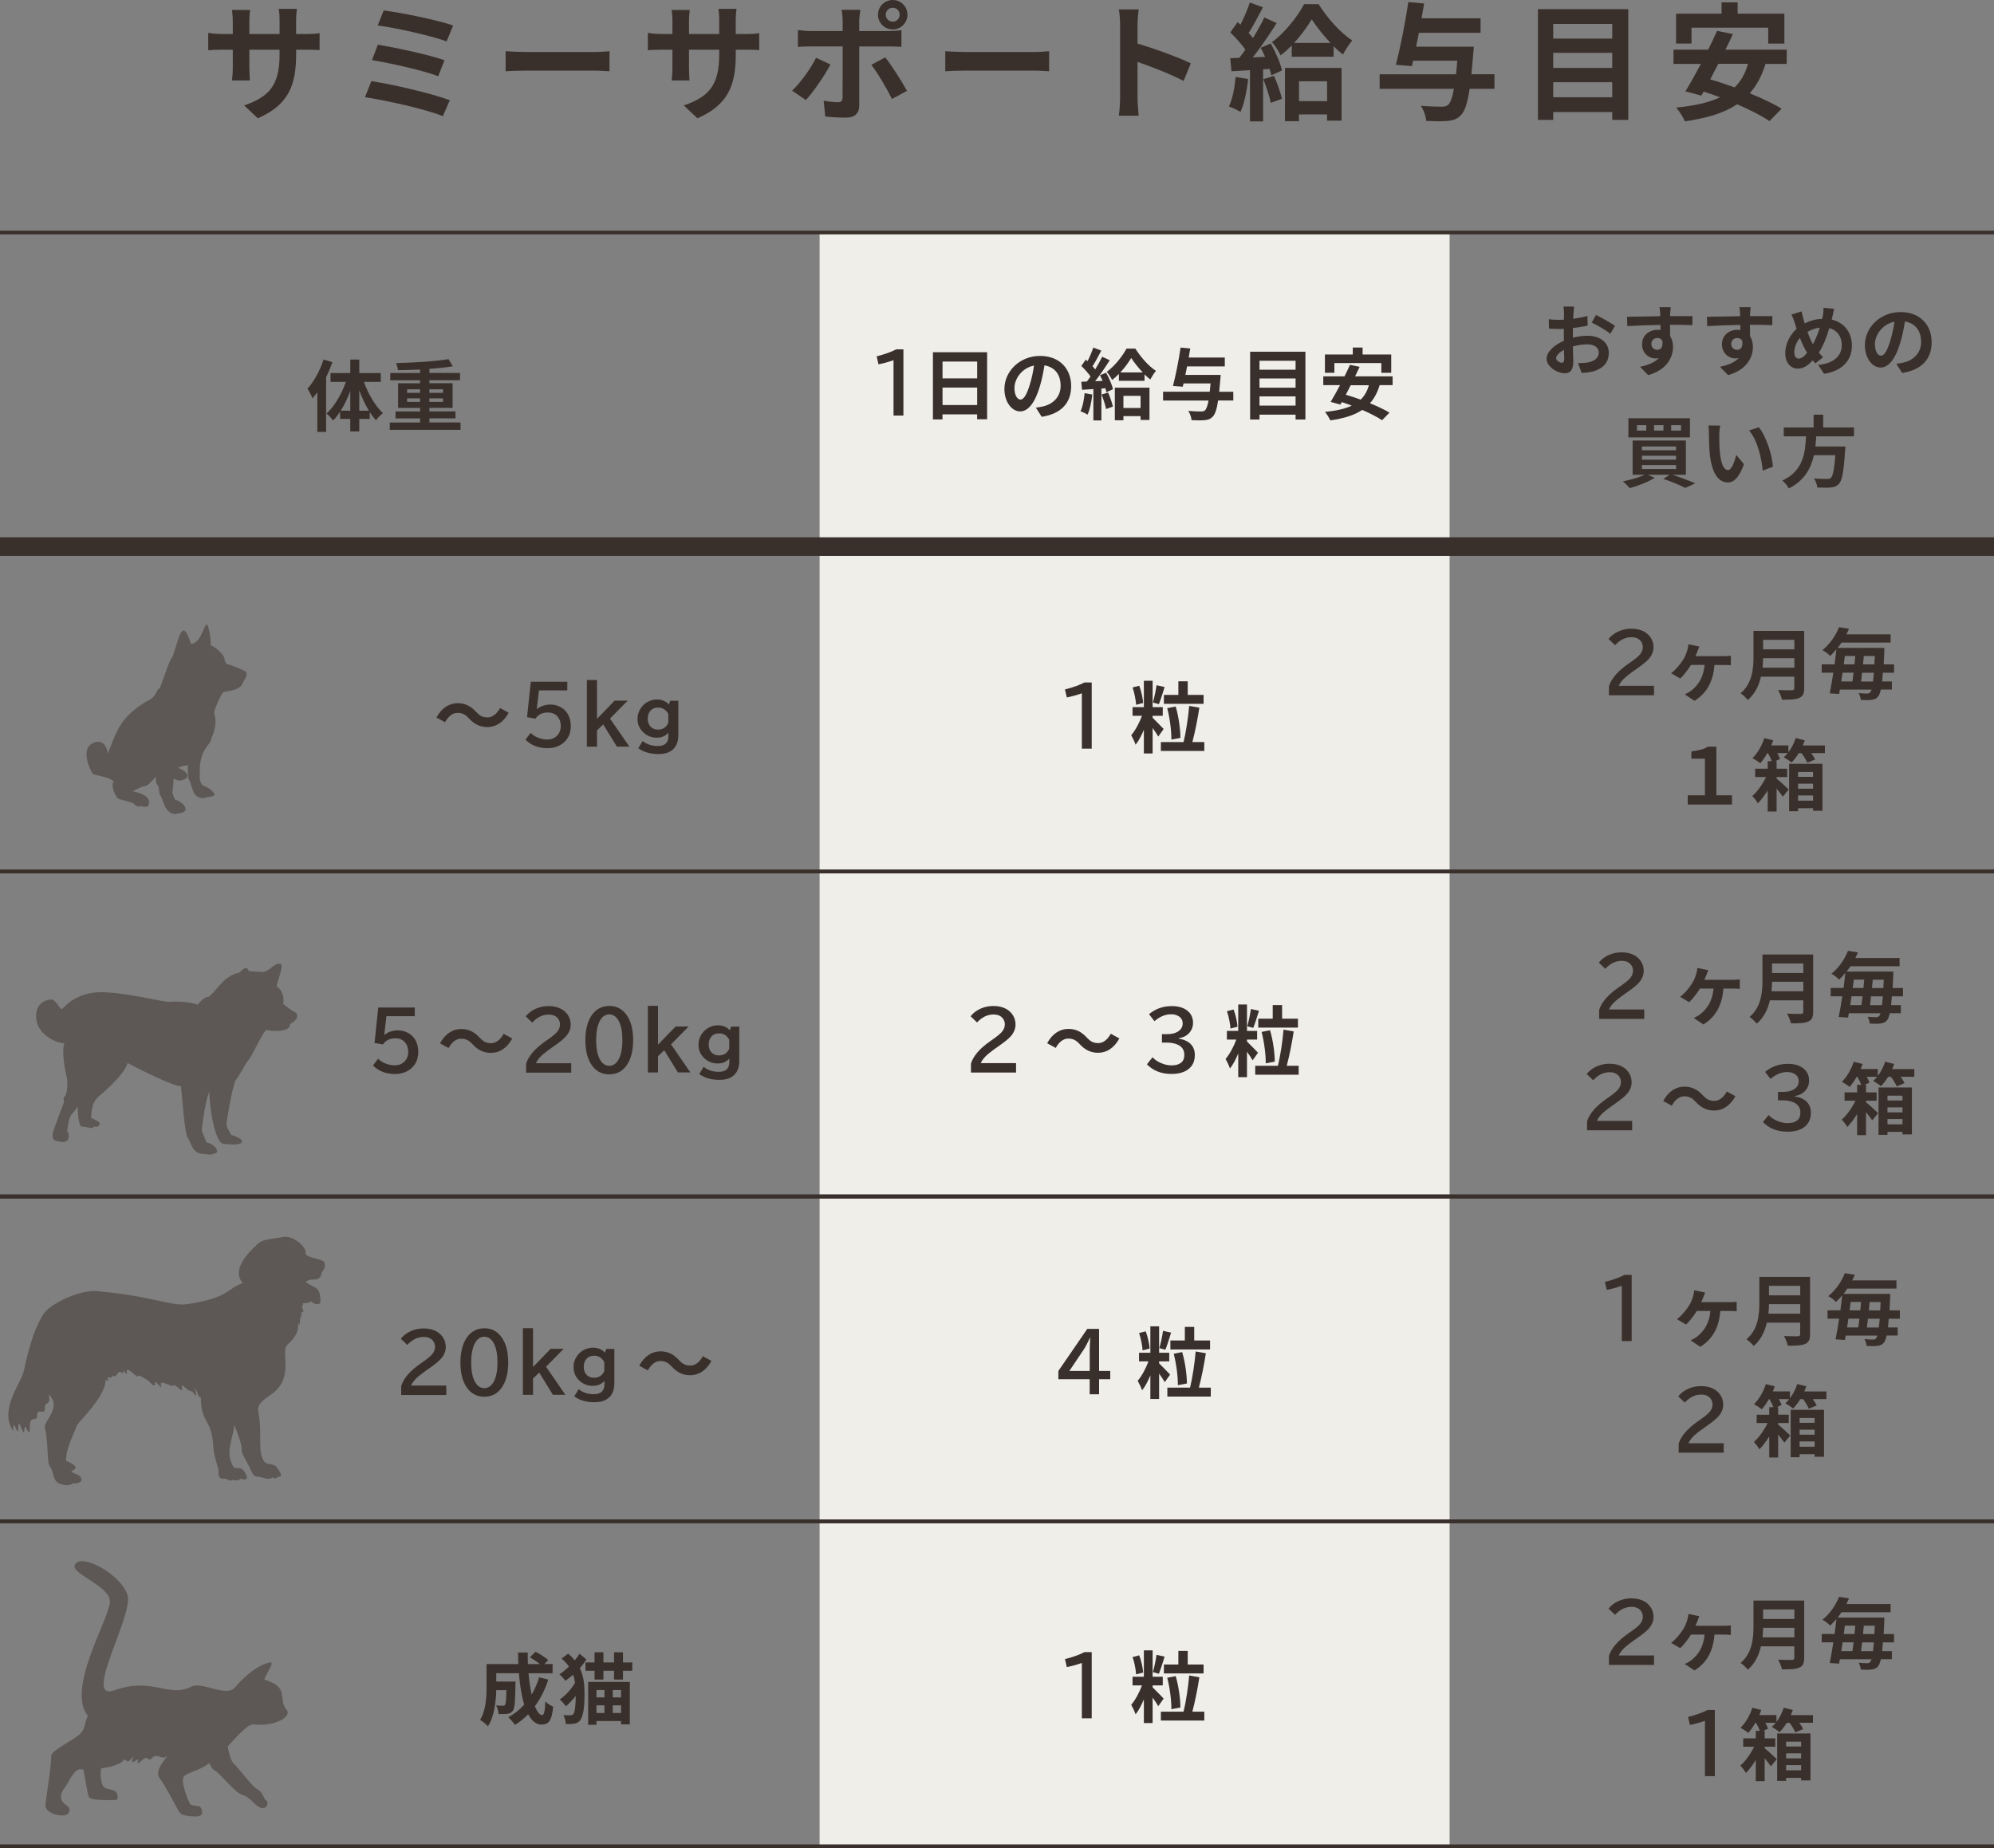 <?xml version="1.0" encoding="UTF-8"?>
<svg id="_レイヤー_2" data-name="レイヤー 2" xmlns="http://www.w3.org/2000/svg" viewBox="0 0 387.34 359.01">
  <rect x="0" y="0" width="387.34" height="359.01" fill="#808080" stroke="none"/>
  <defs>
    <style>
      .cls-1, .cls-2 {
        opacity: .5;
      }

      .cls-3, .cls-2, .cls-4 {
        fill: #3a302b;
      }

      .cls-3, .cls-2, .cls-4, .cls-5 {
        stroke-width: 0px;
      }

      .cls-2, .cls-4 {
        fill-rule: evenodd;
      }

      .cls-5 {
        fill: #efeee8;
      }

      .cls-6 {
        stroke-width: 3.61px;
      }

      .cls-6, .cls-7 {
        fill: none;
        stroke: #3a302b;
        stroke-miterlimit: 10;
      }

      .cls-7 {
        stroke-width: .72px;
      }
    </style>
  </defs>
  <g id="_レイヤー_1-2" data-name="レイヤー 1">
    <g>
      <g>
        <path class="cls-3" d="m59.36,6.61c1.31,0,2.05-.05,2.72-.17v3.29c-.54-.05-1.41-.07-2.72-.07h-1.83v.82c0,6.14-1.49,9.88-7.45,12.5l-2.65-2.5c4.78-1.66,6.88-3.81,6.88-9.88v-.94h-5.87v3.37c0,1.09.07,2.1.1,2.6h-3.47c.07-.5.15-1.49.15-2.6v-3.37h-2.1c-1.24,0-2.13.05-2.67.1v-3.37c.45.07,1.44.22,2.67.22h2.1v-2.45c0-.94-.1-1.76-.15-2.23h3.52c-.07.47-.15,1.26-.15,2.25v2.43h5.87v-2.6c0-.99-.07-1.81-.15-2.3h3.51c-.05.5-.15,1.31-.15,2.3v2.6h1.83Z"/>
        <path class="cls-3" d="m87.38,19.48l-1.36,3.09c-3.34-1.39-11.16-3.09-15.12-3.69l1.24-3.12c4.23.64,11.86,2.43,15.25,3.71Zm-1.04-7.77l-1.21,3.09c-2.85-1.09-9.18-2.52-12.87-3.12l1.14-3c3.54.59,9.83,1.93,12.95,3.02Zm1.68-6.76l-1.26,3.09c-2.87-1.06-9.9-2.65-13.39-3.09l1.16-2.92c3.24.4,10.37,1.83,13.49,2.92Z"/>
        <path class="cls-3" d="m98.22,9.95c.89.07,2.7.15,3.99.15h13.29c1.14,0,2.25-.1,2.9-.15v3.89c-.59-.02-1.86-.12-2.9-.12h-13.29c-1.41,0-3.07.05-3.99.12v-3.89Z"/>
        <path class="cls-3" d="m144.76,6.61c1.31,0,2.05-.05,2.72-.17v3.29c-.54-.05-1.41-.07-2.72-.07h-1.83v.82c0,6.14-1.49,9.88-7.45,12.5l-2.65-2.5c4.78-1.66,6.88-3.81,6.88-9.88v-.94h-5.87v3.37c0,1.09.07,2.1.1,2.6h-3.47c.07-.5.15-1.49.15-2.6v-3.37h-2.1c-1.24,0-2.13.05-2.67.1v-3.37c.45.07,1.44.22,2.67.22h2.1v-2.45c0-.94-.1-1.76-.15-2.23h3.52c-.07.47-.15,1.26-.15,2.25v2.43h5.87v-2.6c0-.99-.07-1.81-.15-2.3h3.51c-.05.5-.15,1.31-.15,2.3v2.6h1.83Z"/>
        <path class="cls-3" d="m161.32,12.53c-1.14,2.2-3.42,5.45-4.78,6.91l-2.67-1.83c1.66-1.58,3.64-4.31,4.65-6.39l2.8,1.31Zm5.59-3.52v11.51c0,1.44-.82,2.33-2.57,2.33-1.34,0-2.77-.07-4.04-.22l-.3-3.07c1.06.2,2.15.3,2.75.3.64,0,.89-.25.92-.89.02-.92.02-8.76.02-9.93v-.02h-6.29c-.74,0-1.71.02-2.4.1v-3.29c.74.1,1.63.2,2.4.2h6.29v-1.98c0-.64-.12-1.73-.22-2.15h3.66c-.05.35-.22,1.53-.22,2.15v1.98h5.77c.69,0,1.78-.07,2.43-.17v3.24c-.77-.05-1.73-.07-2.4-.07h-5.79Zm5.05,2.13c1.26,1.58,3.24,4.7,4.23,6.51l-2.92,1.58c-1.06-2.13-2.82-5.12-4.01-6.63l2.7-1.46Zm-1.41-8.29c0-1.58,1.29-2.85,2.87-2.85s2.85,1.26,2.85,2.85-1.26,2.87-2.85,2.87-2.87-1.29-2.87-2.87Zm1.51,0c0,.74.59,1.36,1.36,1.36s1.34-.62,1.34-1.36-.59-1.34-1.34-1.34-1.36.59-1.36,1.34Z"/>
        <path class="cls-3" d="m183.62,9.95c.89.07,2.7.15,3.99.15h13.29c1.14,0,2.25-.1,2.9-.15v3.89c-.59-.02-1.86-.12-2.9-.12h-13.29c-1.41,0-3.07.05-3.99.12v-3.89Z"/>
        <path class="cls-3" d="m229.91,15.72c-2.55-1.34-6.26-2.77-8.94-3.69v7.01c0,.72.12,2.45.22,3.44h-3.86c.15-.97.25-2.45.25-3.44V4.83c0-.89-.07-2.13-.25-3h3.86c-.1.87-.22,1.96-.22,3v3.64c3.32.97,8.07,2.72,10.35,3.84l-1.41,3.42Z"/>
        <path class="cls-3" d="m242.46,15.35c-.25,2.33-.77,4.8-1.49,6.39-.52-.32-1.61-.84-2.25-1.06.72-1.46,1.11-3.66,1.31-5.74l2.43.42Zm4.38-6.91c.94,1.68,1.91,3.84,2.18,5.25l-2.08.94c-.07-.37-.17-.79-.32-1.26l-1.26.1v10.11h-2.55v-9.95l-3.59.22-.25-2.55,1.78-.07c.37-.47.77-1.02,1.16-1.58-.72-1.06-1.91-2.38-2.92-3.35l1.41-2c.17.15.37.32.57.49.69-1.36,1.39-3,1.81-4.31l2.55.94c-.89,1.68-1.88,3.61-2.77,4.98.3.35.59.67.84.99.84-1.39,1.63-2.8,2.2-4.01l2.4,1.11c-1.36,2.15-3.07,4.65-4.63,6.66l2.38-.1c-.27-.62-.57-1.24-.87-1.78l1.96-.82Zm.64,6.29c.62,1.41,1.26,3.22,1.54,4.46l-2.18.79c-.22-1.24-.87-3.14-1.44-4.6l2.08-.64Zm8.64-13.94c1.66,2.6,4.16,5.54,6.56,7.06-.62.74-1.31,1.83-1.81,2.75-.59-.47-1.21-1.02-1.81-1.61v2.03h-8.14v-2.2c-.69.72-1.41,1.36-2.15,1.93-.37-.77-1.11-1.93-1.68-2.57,2.5-1.81,5.02-5.05,6.24-7.38h2.8Zm-6.51,12.4h10.99v10.25h-2.82v-1.21h-5.45v1.31h-2.72v-10.35Zm8.84-4.85c-1.41-1.51-2.75-3.19-3.64-4.58-.84,1.39-2.03,3.07-3.44,4.58h7.08Zm-6.11,7.45v3.86h5.45v-3.86h-5.45Z"/>
        <path class="cls-3" d="m290.31,17.25h-4.83c-.42,2.82-.94,4.31-1.63,5.05-.74.82-1.46,1.06-2.6,1.19-.94.1-2.57.07-4.21,0-.05-.87-.47-2.1-1.04-2.94,1.71.15,3.37.17,4.08.17.52,0,.87-.05,1.21-.35.45-.37.82-1.36,1.14-3.12h-14.43v-2.82h14.83c.1-.79.17-1.66.25-2.63h-8.57l-.25,1.04-3.12-.25c.84-3.14,1.86-8.27,2.43-12.18l3.07.27c-.15.92-.32,1.88-.5,2.87h11.46v2.82h-11.98c-.17.92-.35,1.83-.54,2.7h11.21s-.05.89-.1,1.26c-.12,1.53-.25,2.9-.37,4.09h4.48v2.82Z"/>
        <path class="cls-3" d="m316.3,1.78v21.51h-3.12v-1.53h-11.46v1.53h-2.97V1.78h17.55Zm-14.58,2.87v2.85h11.46v-2.85h-11.46Zm0,5.62v2.92h11.46v-2.92h-11.46Zm11.46,8.62v-2.92h-11.46v2.92h11.46Z"/>
        <path class="cls-3" d="m342.96,12.4c-.72,2.35-1.73,4.21-3.07,5.72,2.4.99,4.63,2.03,6.19,3l-2.35,2.4c-1.51-1.01-3.79-2.18-6.29-3.27-2.62,1.76-5.99,2.72-10.15,3.32-.27-.69-1.11-2.03-1.68-2.67,3.47-.35,6.29-.94,8.52-2-1.09-.4-2.15-.79-3.19-1.11l-.45.79-3.09-.84c.89-1.44,1.93-3.32,3-5.32h-5.32v-2.77h6.73c.64-1.26,1.24-2.52,1.73-3.66l3.09.64c-.45.97-.94,1.98-1.46,3.02h11.91v2.77h-4.11Zm-14.38-3.94h-3V2.65h8.84V.45h3.12v2.2h9.08v5.82h-3.14v-3.09h-14.9v3.09Zm5.2,3.94c-.52,1.04-1.06,2.05-1.56,3.02,1.49.42,3.09.97,4.73,1.56,1.21-1.19,2.08-2.67,2.6-4.58h-5.77Z"/>
      </g>
      <g id="fish_daily_intake">
        <g>
          <g>
            <rect class="cls-5" x="159.21" y="45.17" width="122.38" height="313.48"/>
            <line class="cls-7" x1="387.34" y1="169.3" y2="169.3"/>
            <line class="cls-7" x1="387.34" y1="232.42" y2="232.42"/>
            <line class="cls-7" y1="169.3" x2="387.34" y2="169.3"/>
            <line class="cls-7" x1="387.34" y1="295.53" y2="295.53"/>
            <line class="cls-7" y1="232.42" x2="387.34" y2="232.42"/>
            <line class="cls-7" x1="387.34" y1="232.42" y2="232.42"/>
            <line class="cls-7" x1="387.34" y1="358.65" y2="358.65"/>
            <line class="cls-7" x1="387.34" y1="45.17" y2="45.17"/>
            <line class="cls-7" y1="295.53" x2="387.34" y2="295.53"/>
            <line class="cls-6" x1="387.34" y1="106.18" y2="106.18"/>
          </g>
          <g>
            <g>
              <path class="cls-3" d="m91.12,139.57c-.65-.68-1.2-1.09-2.26-1.09-.97,0-1.83.74-2.41,1.82l-1.67-.91c1.01-1.88,2.5-2.79,4.12-2.79,1.44,0,2.54.55,3.57,1.67.65.7,1.21,1.09,2.26,1.09.97,0,1.83-.74,2.41-1.82l1.67.91c-1.01,1.88-2.5,2.79-4.12,2.79-1.44,0-2.54-.55-3.58-1.67Z"/>
              <path class="cls-3" d="m103.11,132.43h7.09v1.68h-5.5l-.43,3.6h.06c.75-.56,1.62-.85,2.61-.85.68,0,1.31.16,1.91.48.83.44,1.42,1.11,1.75,2.02.18.51.28,1.07.28,1.69,0,1.39-.49,2.49-1.48,3.29-.82.67-1.84,1-3.06,1-1.76,0-3.18-.55-4.26-1.66l1-1.31c.39.4.87.71,1.43.93.61.24,1.21.36,1.8.36.67,0,1.24-.19,1.71-.58.6-.49.91-1.17.91-2.04,0-.76-.21-1.37-.63-1.85-.45-.52-1.08-.78-1.88-.78-1.09,0-1.88.4-2.39,1.19l-1.65-.28.73-6.89Z"/>
              <path class="cls-3" d="m114,132.1h1.97v7.54l3.42-3.53h2.53l-3.42,3.48,3.76,5.45h-2.43l-2.65-4.31-1.21,1.15v3.17h-1.97v-12.95Z"/>
              <path class="cls-3" d="m131.77,136.12v6.65c0,1.18-.31,2.08-.94,2.71-.66.67-1.63,1-2.91,1-1.61,0-2.92-.38-3.93-1.14l.85-1.39c.81.65,1.79.97,2.94.97,1.37,0,2.06-.64,2.06-1.92v-.65c-.58.64-1.32.95-2.23.95-1,0-1.86-.32-2.57-.96-.8-.71-1.2-1.61-1.2-2.71,0-.77.22-1.47.67-2.12.43-.62.99-1.07,1.69-1.35.46-.19.93-.28,1.43-.28.93,0,1.7.32,2.32.97l.23-.72h1.61Zm-1.94,2.6c-.44-.85-1.11-1.27-1.99-1.27-.65,0-1.15.21-1.51.64-.33.39-.5.9-.5,1.52s.17,1.12.5,1.5c.36.41.86.62,1.49.62.94,0,1.61-.44,2-1.32v-1.7Z"/>
            </g>
            <g>
              <path class="cls-3" d="m210.15,145.44v-10.76c-1.03.36-2.01.63-2.92.8l-.36-1.55c1.54-.39,2.81-.84,3.8-1.36h1.4v12.86h-1.92Z"/>
              <path class="cls-3" d="m224.99,143.07c-.24-.44-.67-1.06-1.09-1.65v4.94h-1.7v-4.6c-.47,1.14-1.01,2.18-1.61,2.91-.17-.54-.56-1.35-.85-1.85.79-.91,1.59-2.41,2.09-3.77h-1.83v-1.68h2.2v-5.13h1.7v5.13h1.97v1.68h-1.97v.38c.56.53,1.82,1.85,2.14,2.18l-1.04,1.47Zm-4.3-6.17c-.05-.89-.32-2.3-.68-3.36l1.29-.33c.41,1.06.7,2.44.76,3.35l-1.36.35Zm5.54-3.44c-.36,1.15-.77,2.5-1.11,3.33l-1.17-.32c.27-.92.58-2.36.71-3.36l1.56.35Zm7.71,10.69v1.73h-8.44v-1.73h4.41c.47-1.91.91-4.82,1.09-7.03l1.98.35c-.35,2.26-.86,4.83-1.36,6.68h2.32Zm-5.04-9.16v-2.64h1.82v2.64h3.08v1.74h-7.71v-1.74h2.82Zm-1.36,8.68c.03-1.65-.3-4.17-.8-6.1l1.64-.33c.58,1.95.91,4.42.92,6.1l-1.76.33Z"/>
            </g>
            <g>
              <path class="cls-3" d="m312.54,135.04v-1.72c.46-1.5,1.73-2.96,3.79-4.39l.4-.28c.89-.61,1.5-1.12,1.83-1.51.37-.44.56-.91.56-1.42,0-.46-.13-.85-.4-1.19-.4-.5-1-.75-1.79-.75-1.19,0-2.25.52-3.2,1.55l-1.26-1.2c.33-.42.73-.78,1.18-1.07.98-.62,2.07-.93,3.28-.93.94,0,1.75.19,2.44.56.59.33,1.05.77,1.38,1.33.3.53.45,1.1.45,1.71,0,.81-.3,1.55-.89,2.24-.39.46-1.13,1.08-2.22,1.84l-.47.33c-1.15.81-1.9,1.41-2.27,1.8-.45.48-.75.91-.89,1.29h6.84v1.83h-8.76Z"/>
              <path class="cls-3" d="m334.89,127.46c.33,0,.94-.02,1.33-.08v1.85c-.45-.05-1.03-.06-1.33-.06h-1.85c-.26,3.23-1.48,5.48-3.89,6.97l-1.88-1.26c.42-.18,1-.51,1.36-.8,1.26-1.03,2.26-2.48,2.5-4.91h-2.65c-.58.94-1.47,2.09-2.09,2.64l-1.77-1.03c.98-.74,1.77-1.76,2.3-2.57.42-.65.68-1.33.85-1.94.11-.35.18-.79.21-1.11l2.12.44c-.14.35-.26.62-.35.89-.11.27-.24.62-.41.97h5.54Z"/>
              <path class="cls-3" d="m350.47,133.67c0,1.09-.26,1.6-.96,1.91-.73.32-1.79.35-3.35.35-.11-.53-.47-1.39-.76-1.89,1.06.06,2.33.05,2.67.05.36,0,.48-.12.48-.44v-2.2h-6.48c-.39,1.7-1.15,3.35-2.56,4.53-.27-.38-1-1.04-1.39-1.3,2.29-1.95,2.5-4.85,2.5-7.15v-4.98h9.85v11.13Zm-1.91-3.97v-1.85h-6.07c-.01.58-.04,1.21-.11,1.85h6.18Zm-6.07-5.41v1.85h6.07v-1.85h-6.07Z"/>
              <path class="cls-3" d="m365.76,130.67c-.04.65-.11,1.23-.15,1.71h1.89v1.57h-2.14c-.15.65-.3,1.05-.48,1.29-.36.5-.77.64-1.32.71-.48.08-1.29.06-2.09.02-.02-.38-.2-.95-.42-1.33.73.08,1.33.09,1.68.09.27,0,.41-.06.58-.27.09-.09.17-.26.24-.5h-6.15c-.04.3-.11.59-.15.85l-1.82-.12c.23-1.11.47-2.51.7-4.02h-2.26v-1.62h2.5c.14-1,.26-1.99.35-2.91-.36.44-.77.88-1.21,1.29-.35-.41-1.05-.92-1.5-1.13,1.61-1.32,2.65-3.01,3.23-4.47l1.94.32c-.17.36-.33.73-.51,1.08h8.59v1.6h-9.54c-.23.35-.49.7-.74,1.03h9.06s-.01.56-.01.79c-.05.89-.08,1.68-.12,2.41h2.01v1.62h-2.14Zm-7.83,0c-.09.59-.18,1.17-.26,1.71h2.17c.08-.53.15-1.11.23-1.71h-2.14Zm.44-3.24c-.08.53-.14,1.08-.21,1.62h2.08c.06-.55.11-1.09.15-1.62h-2.01Zm5.47,4.96c.06-.47.11-1.05.17-1.71h-2.29c-.06.61-.14,1.18-.2,1.71h2.32Zm.26-3.33c.03-.5.06-1.05.09-1.62h-2.14c-.04.53-.09,1.08-.15,1.62h2.2Z"/>
              <path class="cls-3" d="m327.86,154.49h3.33v-7.12h-2.64v-1.39c1.41-.24,2.39-.38,3.23-.94h1.63v9.45h3.03v1.8h-8.59v-1.8Z"/>
              <path class="cls-3" d="m354.49,144.8v1.5h-2.65c.32.44.59.88.76,1.23l-1.53.64c-.21-.5-.65-1.24-1.11-1.86h-.56c-.42.71-.91,1.32-1.38,1.82-.35-.3-1.11-.8-1.51-1.03.26-.23.51-.5.76-.8h-2.03c.24.41.42.82.53,1.14l-.89.42h.23v1.47h2.06v1.62h-2.06v.3c.68.55,2,1.76,2.35,2.12l-1.14,1.39c-.29-.42-.74-1-1.21-1.57v4.45h-1.73v-4.1c-.59.95-1.26,1.86-1.91,2.51-.26-.44-.71-1.08-1.09-1.42.95-.8,2.01-2.29,2.68-3.68h-2.12v-1.62h2.44v-1.47h.8c-.18-.47-.45-1.05-.76-1.56h-.11c-.44.76-.91,1.44-1.38,1.97-.35-.29-1.08-.77-1.51-1,.97-.92,1.83-2.42,2.3-3.89l1.73.44c-.12.32-.23.65-.38.98h3.33v1.33c.62-.8,1.11-1.79,1.42-2.76l1.76.44c-.12.33-.24.67-.39,1h4.3Zm-6.95,3.58h6.48v9.12h-1.83v-.5h-2.91v.59h-1.74v-9.21Zm1.74,1.59v.94h2.91v-.94h-2.91Zm2.91,3.24v-.97h-2.91v.97h2.91Zm0,2.33v-1.02h-2.91v1.02h2.91Z"/>
            </g>
            <g>
              <path class="cls-3" d="m73.48,195.72h7.09v1.68h-5.5l-.43,3.6h.06c.75-.56,1.62-.85,2.61-.85.68,0,1.31.16,1.91.48.83.44,1.42,1.11,1.75,2.02.18.51.28,1.07.28,1.69,0,1.39-.49,2.49-1.48,3.29-.82.67-1.84,1-3.06,1-1.76,0-3.18-.55-4.26-1.66l1-1.31c.39.4.87.71,1.43.93.61.24,1.21.36,1.8.36.67,0,1.24-.19,1.71-.58.6-.49.91-1.17.91-2.04,0-.76-.21-1.37-.63-1.85-.45-.52-1.08-.78-1.88-.78-1.09,0-1.88.4-2.39,1.19l-1.65-.28.73-6.89Z"/>
              <path class="cls-3" d="m91.81,202.86c-.65-.68-1.2-1.09-2.26-1.09-.97,0-1.83.74-2.41,1.82l-1.67-.91c1.01-1.88,2.5-2.79,4.12-2.79,1.44,0,2.54.55,3.57,1.67.65.7,1.21,1.09,2.26,1.09.97,0,1.83-.74,2.41-1.82l1.67.91c-1.01,1.88-2.5,2.79-4.12,2.79-1.44,0-2.54-.55-3.58-1.67Z"/>
              <path class="cls-3" d="m102.2,208.35v-1.72c.46-1.5,1.73-2.96,3.79-4.39l.4-.28c.89-.61,1.5-1.12,1.83-1.51.37-.44.56-.91.56-1.42,0-.46-.13-.85-.4-1.19-.4-.5-1-.75-1.79-.75-1.19,0-2.25.52-3.2,1.55l-1.26-1.2c.33-.42.73-.78,1.18-1.07.98-.62,2.07-.93,3.28-.93.94,0,1.75.19,2.44.56.59.33,1.05.77,1.38,1.33.3.53.45,1.1.45,1.71,0,.81-.3,1.55-.89,2.24-.39.46-1.13,1.08-2.22,1.84l-.47.33c-1.15.81-1.9,1.41-2.27,1.8-.45.48-.75.91-.89,1.29h6.84v1.83h-8.76Z"/>
              <path class="cls-3" d="m118.36,195.41c1.54,0,2.73.69,3.57,2.08.71,1.16,1.06,2.68,1.06,4.58,0,1.73-.3,3.16-.9,4.28-.83,1.57-2.08,2.35-3.75,2.35-1.5,0-2.67-.65-3.5-1.95-.76-1.17-1.13-2.73-1.13-4.68s.4-3.64,1.21-4.82c.84-1.22,1.99-1.84,3.44-1.84Zm-.02,1.64c-.79,0-1.41.45-1.87,1.36-.44.88-.67,2.1-.67,3.66,0,1.46.2,2.62.61,3.49.46.99,1.11,1.48,1.95,1.48.73,0,1.32-.4,1.78-1.19.51-.89.76-2.15.76-3.78s-.22-2.76-.66-3.65c-.46-.91-1.09-1.37-1.89-1.37Z"/>
              <path class="cls-3" d="m125.85,195.39h1.97v7.54l3.42-3.53h2.53l-3.42,3.48,3.76,5.45h-2.43l-2.65-4.31-1.21,1.15v3.17h-1.97v-12.95Z"/>
              <path class="cls-3" d="m143.61,199.41v6.65c0,1.18-.31,2.08-.94,2.71-.66.67-1.63,1-2.91,1-1.61,0-2.92-.38-3.93-1.14l.85-1.39c.81.65,1.79.97,2.94.97,1.37,0,2.06-.64,2.06-1.92v-.65c-.58.64-1.32.95-2.23.95-1,0-1.86-.32-2.57-.96-.8-.71-1.2-1.61-1.2-2.71,0-.77.22-1.47.67-2.12.43-.62.99-1.07,1.69-1.35.46-.19.93-.28,1.43-.28.93,0,1.7.32,2.32.97l.23-.72h1.61Zm-1.94,2.6c-.44-.85-1.11-1.27-1.99-1.27-.65,0-1.15.21-1.51.64-.33.39-.5.9-.5,1.52s.17,1.12.5,1.5c.36.41.86.62,1.49.62.94,0,1.61-.44,2-1.32v-1.7Z"/>
            </g>
            <g>
              <path class="cls-3" d="m77.93,270.97v-1.72c.46-1.5,1.73-2.96,3.79-4.39l.4-.28c.89-.61,1.5-1.12,1.83-1.51.37-.44.56-.91.56-1.42,0-.46-.13-.85-.4-1.19-.4-.5-1-.75-1.79-.75-1.19,0-2.25.52-3.2,1.55l-1.26-1.2c.33-.42.73-.78,1.18-1.07.98-.62,2.07-.93,3.28-.93.94,0,1.75.19,2.44.56.59.33,1.05.77,1.38,1.33.3.53.45,1.1.45,1.71,0,.81-.3,1.55-.89,2.24-.39.46-1.13,1.08-2.22,1.84l-.47.33c-1.15.81-1.9,1.41-2.27,1.8-.45.48-.75.91-.89,1.29h6.84v1.83h-8.76Z"/>
              <path class="cls-3" d="m94.09,258.03c1.54,0,2.73.69,3.57,2.08.71,1.16,1.06,2.68,1.06,4.58,0,1.73-.3,3.16-.9,4.28-.83,1.57-2.08,2.35-3.75,2.35-1.5,0-2.67-.65-3.5-1.95-.76-1.17-1.13-2.73-1.13-4.68s.4-3.64,1.21-4.82c.84-1.22,1.99-1.84,3.44-1.84Zm-.02,1.64c-.79,0-1.41.45-1.87,1.36-.44.88-.67,2.1-.67,3.66,0,1.46.2,2.62.61,3.49.46.99,1.11,1.48,1.95,1.48.73,0,1.32-.4,1.78-1.19.51-.89.76-2.15.76-3.78s-.22-2.76-.66-3.65c-.46-.91-1.09-1.37-1.89-1.37Z"/>
              <path class="cls-3" d="m101.57,258.01h1.97v7.54l3.42-3.53h2.53l-3.42,3.48,3.76,5.45h-2.43l-2.65-4.31-1.21,1.15v3.17h-1.97v-12.95Z"/>
              <path class="cls-3" d="m119.34,262.03v6.65c0,1.18-.31,2.08-.94,2.71-.66.67-1.63,1-2.91,1-1.61,0-2.92-.38-3.93-1.14l.85-1.39c.81.65,1.79.97,2.94.97,1.37,0,2.06-.64,2.06-1.92v-.65c-.58.64-1.32.95-2.23.95-1,0-1.86-.32-2.57-.96-.8-.71-1.2-1.61-1.2-2.71,0-.77.22-1.47.67-2.12.43-.62.99-1.07,1.69-1.35.46-.19.93-.28,1.43-.28.93,0,1.7.32,2.32.97l.23-.72h1.61Zm-1.94,2.6c-.44-.85-1.11-1.27-1.99-1.27-.65,0-1.15.21-1.51.64-.33.39-.5.9-.5,1.52s.17,1.12.5,1.5c.36.41.86.62,1.49.62.94,0,1.61-.44,2-1.32v-1.7Z"/>
              <path class="cls-3" d="m130.51,265.48c-.65-.68-1.2-1.09-2.26-1.09-.97,0-1.83.74-2.41,1.82l-1.67-.91c1.01-1.88,2.5-2.79,4.12-2.79,1.44,0,2.54.55,3.57,1.67.65.7,1.21,1.09,2.26,1.09.97,0,1.83-.74,2.41-1.82l1.67.91c-1.01,1.88-2.5,2.79-4.12,2.79-1.44,0-2.54-.55-3.58-1.67Z"/>
            </g>
            <g>
              <path class="cls-3" d="m211.23,258.14h2.27v8.17h2.17v1.62h-2.17v2.92h-1.83v-2.92h-6.08v-1.61l5.63-8.19Zm.45,8.17v-3.62c0-.83.03-1.77.1-2.83h-.06c-.47,1.05-.88,1.82-1.21,2.31l-2.78,4.14h3.95Z"/>
              <path class="cls-3" d="m226.25,268.48c-.24-.44-.67-1.06-1.09-1.65v4.94h-1.7v-4.6c-.47,1.14-1.01,2.18-1.61,2.91-.17-.54-.56-1.35-.85-1.85.79-.91,1.59-2.41,2.09-3.77h-1.83v-1.68h2.2v-5.13h1.7v5.13h1.97v1.68h-1.97v.38c.56.53,1.82,1.85,2.14,2.18l-1.04,1.47Zm-4.3-6.17c-.05-.89-.32-2.3-.68-3.36l1.29-.33c.41,1.06.7,2.44.76,3.35l-1.36.35Zm5.54-3.44c-.36,1.15-.77,2.5-1.11,3.33l-1.17-.32c.27-.92.58-2.36.71-3.36l1.56.35Zm7.71,10.69v1.73h-8.44v-1.73h4.41c.47-1.91.91-4.82,1.09-7.03l1.98.35c-.35,2.26-.86,4.83-1.36,6.68h2.32Zm-5.04-9.16v-2.64h1.82v2.64h3.08v1.74h-7.71v-1.74h2.82Zm-1.36,8.68c.03-1.65-.3-4.17-.8-6.1l1.64-.33c.58,1.95.91,4.42.92,6.1l-1.76.33Z"/>
            </g>
            <g>
              <path class="cls-3" d="m210.15,333.8v-10.76c-1.03.36-2.01.63-2.92.8l-.36-1.55c1.54-.39,2.81-.84,3.8-1.36h1.4v12.86h-1.92Z"/>
              <path class="cls-3" d="m224.99,331.42c-.24-.44-.67-1.06-1.09-1.65v4.94h-1.7v-4.6c-.47,1.14-1.01,2.18-1.61,2.91-.17-.54-.56-1.35-.85-1.85.79-.91,1.59-2.41,2.09-3.77h-1.83v-1.68h2.2v-5.13h1.7v5.13h1.97v1.68h-1.97v.38c.56.53,1.82,1.85,2.14,2.18l-1.04,1.47Zm-4.3-6.17c-.05-.89-.32-2.3-.68-3.36l1.29-.33c.41,1.06.7,2.44.76,3.35l-1.36.35Zm5.54-3.44c-.36,1.15-.77,2.5-1.11,3.33l-1.17-.32c.27-.92.58-2.36.71-3.36l1.56.35Zm7.71,10.69v1.73h-8.44v-1.73h4.41c.47-1.91.91-4.82,1.09-7.03l1.98.35c-.35,2.26-.86,4.83-1.36,6.68h2.32Zm-5.04-9.16v-2.64h1.82v2.64h3.08v1.74h-7.71v-1.74h2.82Zm-1.36,8.68c.03-1.65-.3-4.17-.8-6.1l1.64-.33c.58,1.95.91,4.42.92,6.1l-1.76.33Z"/>
            </g>
            <g>
              <path class="cls-3" d="m106.51,326.24c-.62,1.97-1.51,3.73-2.61,5.2.44,1.09.92,1.73,1.41,1.73.36,0,.55-.76.62-2.65.41.42,1.05.82,1.53,1.02-.29,2.8-.89,3.47-2.3,3.47-1.06,0-1.89-.76-2.56-2-.77.8-1.62,1.48-2.56,2.06-.27-.39-.92-1.14-1.3-1.48,1.17-.64,2.21-1.47,3.09-2.45-.51-1.71-.85-3.83-1.04-6.1h-4.39v1.62h3.74s-.02.47-.02.68c-.04,3.18-.14,4.53-.48,4.97-.29.39-.59.53-1.04.61-.39.06-1.05.06-1.74.05-.03-.53-.23-1.23-.5-1.68.54.05,1.06.06,1.3.06.21,0,.33-.03.45-.18.15-.21.21-.94.26-2.85h-1.97c-.06,2.21-.38,5.17-1.62,7.01-.32-.35-1.12-1.01-1.53-1.23,1.15-1.82,1.26-4.45,1.26-6.42v-4.42h6.18c-.03-.74-.06-1.48-.06-2.24h1.89c-.02.76,0,1.5.03,2.24h2.32c-.56-.45-1.32-.94-1.94-1.32l1.09-1.08c.83.42,1.94,1.12,2.47,1.62l-.73.77h1.58v1.79h-4.68c.14,1.52.35,2.94.61,4.15.59-1.01,1.09-2.14,1.45-3.36l1.8.44Z"/>
              <path class="cls-3" d="m113.9,322.35c-.36.61-.8,1.17-1.27,1.71.79,1.61.92,3.32.92,5.1,0,2.07-.17,4.1-.85,5.03-.23.3-.56.5-.92.59-.58.14-1.2.15-1.89.12,0-.58-.17-1.21-.45-1.73.7.06,1.21.05,1.51.02.2-.03.33-.09.45-.26.3-.39.42-1.82.44-3.48-.62.77-1.29,1.48-1.92,2.01-.29-.42-.77-1-1.2-1.33,1.06-.7,2.27-2,2.98-3.23-.08-.55-.2-1.08-.38-1.56-.49.42-1,.82-1.51,1.17-.23-.38-.76-.94-1.14-1.26.64-.42,1.26-.94,1.85-1.51-.36-.53-.85-1.06-1.42-1.56l1.26-.95c.51.42.92.86,1.29,1.3.35-.41.65-.85.92-1.27l1.33,1.09Zm8.92.59v1.62h-1.8v1.7h-1.74v-1.7h-2.06v1.7h-1.73v-1.7h-1.76v-1.62h1.76v-1.97h1.73v1.97h2.06v-1.97h1.74v1.97h1.8Zm-8.57,3.79h8.1v8.24h-1.71v-.65h-4.77v.73h-1.62v-8.31Zm1.62,1.57v1.44h1.55v-1.44h-1.55Zm0,4.46h1.55v-1.49h-1.55v1.49Zm4.77-4.46h-1.61v1.44h1.61v-1.44Zm0,4.46v-1.49h-1.61v1.49h1.61Z"/>
            </g>
            <g>
              <path class="cls-3" d="m310.64,197.91v-1.72c.46-1.5,1.73-2.96,3.79-4.39l.4-.28c.89-.61,1.5-1.12,1.83-1.51.37-.44.56-.91.56-1.42,0-.46-.13-.85-.4-1.19-.4-.5-1-.75-1.79-.75-1.19,0-2.25.52-3.2,1.55l-1.26-1.2c.33-.42.73-.78,1.18-1.07.98-.62,2.07-.93,3.28-.93.94,0,1.75.19,2.44.56.59.33,1.05.77,1.38,1.33.3.53.45,1.1.45,1.71,0,.81-.3,1.55-.89,2.24-.39.46-1.13,1.08-2.22,1.84l-.47.33c-1.15.81-1.9,1.41-2.27,1.8-.45.48-.75.91-.89,1.29h6.84v1.83h-8.76Z"/>
              <path class="cls-3" d="m336.63,190.33c.33,0,.94-.02,1.33-.08v1.85c-.45-.05-1.03-.06-1.33-.06h-1.85c-.26,3.23-1.48,5.48-3.89,6.97l-1.88-1.26c.42-.18,1-.51,1.36-.8,1.26-1.03,2.26-2.48,2.5-4.91h-2.65c-.58.94-1.47,2.09-2.09,2.64l-1.77-1.03c.98-.74,1.77-1.76,2.3-2.57.42-.65.68-1.33.85-1.94.11-.35.18-.79.21-1.11l2.12.44c-.14.35-.26.62-.35.89-.11.27-.24.62-.41.97h5.54Z"/>
              <path class="cls-3" d="m352.21,196.54c0,1.09-.26,1.6-.96,1.91-.73.32-1.79.35-3.35.35-.11-.53-.47-1.39-.76-1.89,1.06.06,2.33.05,2.67.05.36,0,.48-.12.48-.44v-2.2h-6.48c-.39,1.7-1.15,3.35-2.56,4.53-.27-.38-1-1.04-1.39-1.3,2.29-1.95,2.5-4.85,2.5-7.15v-4.98h9.85v11.13Zm-1.91-3.97v-1.85h-6.07c-.01.58-.04,1.21-.11,1.85h6.18Zm-6.07-5.41v1.85h6.07v-1.85h-6.07Z"/>
              <path class="cls-3" d="m367.5,193.54c-.04.65-.11,1.23-.15,1.71h1.89v1.57h-2.14c-.15.65-.3,1.05-.48,1.29-.36.5-.77.64-1.32.71-.48.08-1.29.06-2.09.02-.02-.38-.2-.95-.42-1.33.73.08,1.33.09,1.68.09.27,0,.41-.06.58-.27.09-.09.17-.26.24-.5h-6.15c-.04.3-.11.59-.15.85l-1.82-.12c.23-1.11.47-2.51.7-4.02h-2.26v-1.62h2.5c.14-1,.26-1.99.35-2.91-.36.44-.77.88-1.21,1.29-.35-.41-1.05-.92-1.5-1.13,1.61-1.32,2.65-3.01,3.23-4.47l1.94.32c-.17.36-.33.73-.51,1.08h8.59v1.6h-9.54c-.23.35-.49.7-.74,1.03h9.06s-.01.56-.01.79c-.05.89-.08,1.68-.12,2.41h2.01v1.62h-2.14Zm-7.83,0c-.09.59-.18,1.17-.26,1.71h2.17c.08-.53.15-1.11.23-1.71h-2.14Zm.44-3.24c-.08.53-.14,1.08-.21,1.62h2.08c.06-.55.11-1.09.15-1.62h-2.01Zm5.47,4.96c.06-.47.11-1.05.17-1.71h-2.29c-.06.61-.14,1.18-.2,1.71h2.32Zm.26-3.33c.03-.5.06-1.05.09-1.62h-2.14c-.04.53-.09,1.08-.15,1.62h2.2Z"/>
              <path class="cls-3" d="m308.29,219.55v-1.72c.46-1.5,1.73-2.96,3.79-4.39l.4-.28c.89-.61,1.5-1.12,1.83-1.51.37-.44.56-.91.56-1.42,0-.46-.13-.85-.4-1.19-.4-.5-1-.75-1.79-.75-1.19,0-2.25.52-3.2,1.55l-1.26-1.2c.33-.42.73-.78,1.18-1.07.98-.62,2.07-.93,3.28-.93.94,0,1.75.19,2.44.56.59.33,1.05.77,1.38,1.33.3.53.45,1.1.45,1.71,0,.81-.3,1.55-.89,2.24-.39.46-1.13,1.08-2.22,1.84l-.47.33c-1.15.81-1.9,1.41-2.27,1.8-.45.48-.75.91-.89,1.29h6.84v1.83h-8.76Z"/>
              <path class="cls-3" d="m329.42,214.06c-.65-.68-1.2-1.09-2.26-1.09-.97,0-1.83.74-2.41,1.82l-1.67-.91c1.01-1.88,2.5-2.79,4.12-2.79,1.44,0,2.54.55,3.57,1.67.65.7,1.21,1.09,2.26,1.09.97,0,1.83-.74,2.41-1.82l1.67.91c-1.01,1.88-2.5,2.79-4.12,2.79-1.44,0-2.54-.55-3.58-1.67Z"/>
              <path class="cls-3" d="m345.36,212.11h1.02c.86,0,1.55-.16,2.07-.48.64-.39.96-.93.96-1.61,0-.56-.23-1.01-.7-1.34-.42-.29-.93-.43-1.55-.43-1.12,0-2.2.45-3.23,1.34l-1.06-1.36c1.25-1.05,2.73-1.57,4.43-1.57,1.14,0,2.07.24,2.8.73.88.59,1.32,1.43,1.32,2.52,0,.83-.3,1.55-.91,2.14-.47.46-1.1.74-1.87.86v.06c1,.17,1.77.52,2.3,1.04.55.54.83,1.26.83,2.16,0,1.31-.51,2.29-1.53,2.94-.77.49-1.77.73-3.01.73-1.96,0-3.55-.62-4.77-1.87l1.1-1.37c.39.43.89.79,1.51,1.07.75.34,1.47.51,2.17.51.79,0,1.41-.17,1.85-.52.43-.33.64-.84.64-1.52,0-.93-.43-1.6-1.29-1.99-.58-.26-1.28-.4-2.09-.4h-.97v-1.64Z"/>
              <path class="cls-3" d="m371.86,207.67v1.5h-2.65c.32.44.59.88.76,1.23l-1.53.64c-.21-.5-.65-1.24-1.11-1.86h-.56c-.42.71-.91,1.32-1.38,1.82-.35-.3-1.11-.8-1.51-1.03.26-.23.51-.5.76-.8h-2.03c.24.41.42.82.53,1.14l-.89.42h.23v1.47h2.06v1.62h-2.06v.3c.68.55,2,1.76,2.35,2.12l-1.14,1.39c-.29-.42-.74-1-1.21-1.57v4.45h-1.73v-4.1c-.59.95-1.26,1.86-1.91,2.51-.26-.44-.71-1.08-1.09-1.42.95-.8,2.01-2.29,2.68-3.68h-2.12v-1.62h2.44v-1.47h.8c-.18-.47-.45-1.05-.76-1.56h-.11c-.44.76-.91,1.44-1.38,1.97-.35-.29-1.08-.77-1.51-1,.97-.92,1.83-2.42,2.3-3.89l1.73.44c-.12.32-.23.65-.38.98h3.33v1.33c.62-.8,1.11-1.79,1.42-2.76l1.76.44c-.12.33-.24.67-.39,1h4.3Zm-6.95,3.58h6.48v9.12h-1.83v-.5h-2.91v.59h-1.74v-9.21Zm1.74,1.59v.94h2.91v-.94h-2.91Zm2.91,3.24v-.97h-2.91v.97h2.91Zm0,2.33v-1.02h-2.91v1.02h2.91Z"/>
            </g>
            <g>
              <path class="cls-3" d="m315.04,260.53v-10.76c-1.03.36-2.01.63-2.92.8l-.36-1.55c1.54-.39,2.81-.84,3.8-1.36h1.4v12.86h-1.92Z"/>
              <path class="cls-3" d="m336.02,252.95c.33,0,.94-.02,1.33-.08v1.85c-.45-.05-1.03-.06-1.33-.06h-1.85c-.26,3.23-1.48,5.48-3.89,6.97l-1.88-1.26c.42-.18,1-.51,1.36-.8,1.26-1.03,2.26-2.48,2.5-4.91h-2.65c-.58.94-1.47,2.09-2.09,2.64l-1.77-1.03c.98-.74,1.77-1.76,2.3-2.57.42-.65.68-1.33.85-1.94.11-.35.18-.79.21-1.11l2.12.44c-.14.35-.26.62-.35.89-.11.27-.24.62-.41.97h5.54Z"/>
              <path class="cls-3" d="m351.61,259.16c0,1.09-.26,1.6-.96,1.91-.73.32-1.79.35-3.35.35-.11-.53-.47-1.39-.76-1.89,1.06.06,2.33.05,2.67.05.36,0,.48-.12.48-.44v-2.2h-6.48c-.39,1.7-1.15,3.35-2.56,4.53-.27-.38-1-1.04-1.39-1.3,2.29-1.95,2.5-4.85,2.5-7.15v-4.98h9.85v11.13Zm-1.91-3.97v-1.85h-6.07c-.01.58-.04,1.21-.11,1.85h6.18Zm-6.07-5.41v1.85h6.07v-1.85h-6.07Z"/>
              <path class="cls-3" d="m366.89,256.16c-.04.65-.11,1.23-.15,1.71h1.89v1.57h-2.14c-.15.65-.3,1.05-.48,1.29-.36.5-.77.64-1.32.71-.48.08-1.29.06-2.09.02-.02-.38-.2-.95-.42-1.33.73.08,1.33.09,1.68.09.27,0,.41-.06.58-.27.09-.09.17-.26.24-.5h-6.15c-.04.3-.11.59-.15.85l-1.82-.12c.23-1.11.47-2.51.7-4.02h-2.26v-1.62h2.5c.14-1,.26-1.99.35-2.91-.36.44-.77.88-1.21,1.29-.35-.41-1.05-.92-1.5-1.13,1.61-1.32,2.65-3.01,3.23-4.47l1.94.32c-.17.36-.33.73-.51,1.08h8.59v1.6h-9.54c-.23.35-.49.7-.74,1.03h9.06s-.01.56-.01.79c-.05.89-.08,1.68-.12,2.41h2.01v1.62h-2.14Zm-7.83,0c-.09.59-.18,1.17-.26,1.71h2.17c.08-.53.15-1.11.23-1.71h-2.14Zm.44-3.24c-.08.53-.14,1.08-.21,1.62h2.08c.06-.55.11-1.09.15-1.62h-2.01Zm5.47,4.96c.06-.47.11-1.05.17-1.71h-2.29c-.06.61-.14,1.18-.2,1.71h2.32Zm.26-3.33c.03-.5.06-1.05.09-1.62h-2.14c-.04.53-.09,1.08-.15,1.62h2.2Z"/>
              <path class="cls-3" d="m326.08,282.17v-1.72c.46-1.5,1.73-2.96,3.79-4.39l.4-.28c.89-.61,1.5-1.12,1.83-1.51.37-.44.56-.91.56-1.42,0-.46-.13-.85-.4-1.19-.4-.5-1-.75-1.79-.75-1.19,0-2.25.52-3.2,1.55l-1.26-1.2c.33-.42.73-.78,1.18-1.07.98-.62,2.07-.93,3.28-.93.94,0,1.75.19,2.44.56.59.33,1.05.77,1.38,1.33.3.53.45,1.1.45,1.71,0,.81-.3,1.55-.89,2.24-.39.46-1.13,1.08-2.22,1.84l-.47.33c-1.15.81-1.9,1.41-2.27,1.8-.45.48-.75.91-.89,1.29h6.84v1.83h-8.76Z"/>
              <path class="cls-3" d="m354.79,270.29v1.5h-2.65c.32.44.59.88.76,1.23l-1.53.64c-.21-.5-.65-1.24-1.11-1.86h-.56c-.42.71-.91,1.32-1.38,1.82-.35-.3-1.11-.8-1.51-1.03.26-.23.51-.5.76-.8h-2.03c.24.41.42.82.53,1.14l-.89.42h.23v1.47h2.06v1.62h-2.06v.3c.68.55,2,1.76,2.35,2.12l-1.14,1.39c-.29-.42-.74-1-1.21-1.57v4.45h-1.73v-4.1c-.59.95-1.26,1.86-1.91,2.51-.26-.44-.71-1.08-1.09-1.42.95-.8,2.01-2.29,2.68-3.68h-2.12v-1.62h2.44v-1.47h.8c-.18-.47-.45-1.05-.76-1.56h-.11c-.44.76-.91,1.44-1.38,1.97-.35-.29-1.08-.77-1.51-1,.97-.92,1.83-2.42,2.3-3.89l1.73.44c-.12.32-.23.65-.38.98h3.33v1.33c.62-.8,1.11-1.79,1.42-2.76l1.76.44c-.12.33-.24.67-.39,1h4.3Zm-6.95,3.58h6.48v9.12h-1.83v-.5h-2.91v.59h-1.74v-9.21Zm1.74,1.59v.94h2.91v-.94h-2.91Zm2.91,3.24v-.97h-2.91v.97h2.91Zm0,2.33v-1.02h-2.91v1.02h2.91Z"/>
            </g>
            <g>
              <path class="cls-3" d="m312.54,323.4v-1.72c.46-1.5,1.73-2.96,3.79-4.39l.4-.28c.89-.61,1.5-1.12,1.83-1.51.37-.44.56-.91.56-1.42,0-.46-.13-.85-.4-1.19-.4-.5-1-.75-1.79-.75-1.19,0-2.25.52-3.2,1.55l-1.26-1.2c.33-.42.73-.78,1.18-1.07.98-.62,2.07-.93,3.28-.93.94,0,1.75.19,2.44.56.59.33,1.05.77,1.38,1.33.3.53.45,1.1.45,1.71,0,.81-.3,1.55-.89,2.24-.39.46-1.13,1.08-2.22,1.84l-.47.33c-1.15.81-1.9,1.41-2.27,1.8-.45.48-.75.91-.89,1.29h6.84v1.83h-8.76Z"/>
              <path class="cls-3" d="m334.89,315.82c.33,0,.94-.02,1.33-.08v1.85c-.45-.05-1.03-.06-1.33-.06h-1.85c-.26,3.23-1.48,5.48-3.89,6.97l-1.88-1.26c.42-.18,1-.51,1.36-.8,1.26-1.03,2.26-2.48,2.5-4.91h-2.65c-.58.94-1.47,2.09-2.09,2.64l-1.77-1.03c.98-.74,1.77-1.76,2.3-2.57.42-.65.68-1.33.85-1.94.11-.35.18-.79.21-1.11l2.12.44c-.14.35-.26.62-.35.89-.11.27-.24.62-.41.97h5.54Z"/>
              <path class="cls-3" d="m350.47,322.03c0,1.09-.26,1.6-.96,1.91-.73.32-1.79.35-3.35.35-.11-.53-.47-1.39-.76-1.89,1.06.06,2.33.05,2.67.05.36,0,.48-.12.48-.44v-2.2h-6.48c-.39,1.7-1.15,3.35-2.56,4.53-.27-.38-1-1.04-1.39-1.3,2.29-1.95,2.5-4.85,2.5-7.15v-4.98h9.85v11.13Zm-1.91-3.97v-1.85h-6.07c-.01.58-.04,1.21-.11,1.85h6.18Zm-6.07-5.41v1.85h6.07v-1.85h-6.07Z"/>
              <path class="cls-3" d="m365.76,319.03c-.04.65-.11,1.23-.15,1.71h1.89v1.57h-2.14c-.15.65-.3,1.05-.48,1.29-.36.5-.77.64-1.32.71-.48.08-1.29.06-2.09.02-.02-.38-.2-.95-.42-1.33.73.08,1.33.09,1.68.09.27,0,.41-.06.58-.27.09-.09.17-.26.24-.5h-6.15c-.04.3-.11.59-.15.85l-1.82-.12c.23-1.11.47-2.51.7-4.02h-2.26v-1.62h2.5c.14-1,.26-1.99.35-2.91-.36.44-.77.88-1.21,1.29-.35-.41-1.05-.92-1.5-1.13,1.61-1.32,2.65-3.01,3.23-4.47l1.94.32c-.17.36-.33.73-.51,1.08h8.59v1.6h-9.54c-.23.35-.49.7-.74,1.03h9.06s-.01.56-.01.79c-.05.89-.08,1.68-.12,2.41h2.01v1.62h-2.14Zm-7.83,0c-.09.59-.18,1.17-.26,1.71h2.17c.08-.53.15-1.11.23-1.71h-2.14Zm.44-3.24c-.08.53-.14,1.08-.21,1.62h2.08c.06-.55.11-1.09.15-1.62h-2.01Zm5.47,4.96c.06-.47.11-1.05.17-1.71h-2.29c-.06.61-.14,1.18-.2,1.71h2.32Zm.26-3.33c.03-.5.06-1.05.09-1.62h-2.14c-.04.53-.09,1.08-.15,1.62h2.2Z"/>
              <path class="cls-3" d="m331.19,345.04v-10.76c-1.03.36-2.01.63-2.92.8l-.36-1.55c1.54-.39,2.81-.84,3.8-1.36h1.4v12.86h-1.92Z"/>
              <path class="cls-3" d="m352.17,333.16v1.5h-2.65c.32.44.59.88.76,1.23l-1.53.64c-.21-.5-.65-1.24-1.11-1.86h-.56c-.42.71-.91,1.32-1.38,1.82-.35-.3-1.11-.8-1.51-1.03.26-.23.51-.5.76-.8h-2.03c.24.41.42.82.53,1.14l-.89.42h.23v1.47h2.06v1.62h-2.06v.3c.68.55,2,1.76,2.35,2.12l-1.14,1.39c-.29-.42-.74-1-1.21-1.57v4.45h-1.73v-4.1c-.59.95-1.26,1.86-1.91,2.51-.26-.44-.71-1.08-1.09-1.42.95-.8,2.01-2.29,2.68-3.68h-2.12v-1.62h2.44v-1.47h.8c-.18-.47-.45-1.05-.76-1.56h-.11c-.44.76-.91,1.44-1.38,1.97-.35-.29-1.08-.77-1.51-1,.97-.92,1.83-2.42,2.3-3.89l1.73.44c-.12.32-.23.65-.38.98h3.33v1.33c.62-.8,1.11-1.79,1.42-2.76l1.76.44c-.12.33-.24.67-.39,1h4.3Zm-6.95,3.58h6.48v9.12h-1.83v-.5h-2.91v.59h-1.74v-9.21Zm1.74,1.59v.94h2.91v-.94h-2.91Zm2.91,3.24v-.97h-2.91v.97h2.91Zm0,2.33v-1.02h-2.91v1.02h2.91Z"/>
            </g>
            <g>
              <path class="cls-3" d="m188.61,208.33v-1.72c.46-1.5,1.73-2.96,3.79-4.39l.4-.28c.89-.61,1.5-1.12,1.83-1.51.37-.44.56-.91.56-1.42,0-.46-.13-.85-.4-1.19-.4-.5-1-.75-1.79-.75-1.19,0-2.25.52-3.2,1.55l-1.26-1.2c.33-.42.73-.78,1.18-1.07.98-.62,2.07-.93,3.28-.93.94,0,1.75.19,2.44.56.59.33,1.05.77,1.38,1.33.3.53.45,1.1.45,1.71,0,.81-.3,1.55-.89,2.24-.39.46-1.13,1.08-2.22,1.84l-.47.33c-1.15.81-1.9,1.41-2.27,1.8-.45.48-.75.91-.89,1.29h6.84v1.83h-8.76Z"/>
              <path class="cls-3" d="m209.75,202.84c-.65-.68-1.2-1.09-2.26-1.09-.97,0-1.83.74-2.41,1.82l-1.67-.91c1.01-1.88,2.5-2.79,4.12-2.79,1.44,0,2.54.55,3.57,1.67.65.7,1.21,1.09,2.26,1.09.97,0,1.83-.74,2.41-1.82l1.67.91c-1.01,1.88-2.5,2.79-4.12,2.79-1.44,0-2.54-.55-3.58-1.67Z"/>
              <path class="cls-3" d="m225.69,200.89h1.02c.86,0,1.55-.16,2.07-.48.64-.39.96-.93.96-1.61,0-.56-.23-1.01-.7-1.34-.42-.29-.93-.43-1.55-.43-1.12,0-2.2.45-3.23,1.34l-1.06-1.36c1.25-1.05,2.73-1.57,4.43-1.57,1.14,0,2.07.24,2.8.73.88.59,1.32,1.43,1.32,2.52,0,.83-.3,1.55-.91,2.14-.47.46-1.1.74-1.87.86v.06c1,.17,1.77.52,2.3,1.04.55.54.83,1.26.83,2.16,0,1.31-.51,2.29-1.53,2.94-.77.49-1.77.73-3.01.73-1.96,0-3.55-.62-4.77-1.87l1.1-1.37c.39.43.89.79,1.51,1.07.75.34,1.47.51,2.17.51.79,0,1.41-.17,1.85-.52.43-.33.64-.84.64-1.52,0-.93-.43-1.6-1.29-1.99-.58-.26-1.28-.4-2.09-.4h-.97v-1.64Z"/>
              <path class="cls-3" d="m243.32,205.96c-.24-.44-.67-1.06-1.09-1.65v4.94h-1.7v-4.6c-.47,1.14-1.01,2.18-1.61,2.91-.17-.54-.56-1.35-.85-1.85.79-.91,1.59-2.41,2.09-3.77h-1.83v-1.68h2.2v-5.13h1.7v5.13h1.97v1.68h-1.97v.38c.56.53,1.82,1.85,2.14,2.18l-1.04,1.47Zm-4.3-6.17c-.05-.89-.32-2.3-.68-3.36l1.29-.33c.41,1.06.7,2.44.76,3.35l-1.36.35Zm5.54-3.44c-.36,1.15-.77,2.5-1.11,3.33l-1.17-.32c.27-.92.58-2.36.71-3.36l1.56.35Zm7.71,10.69v1.73h-8.44v-1.73h4.41c.47-1.91.91-4.82,1.09-7.03l1.98.35c-.35,2.26-.86,4.83-1.36,6.68h2.32Zm-5.04-9.16v-2.64h1.82v2.64h3.08v1.74h-7.71v-1.74h2.82Zm-1.36,8.68c.03-1.65-.3-4.17-.8-6.1l1.64-.33c.58,1.95.91,4.42.92,6.1l-1.76.33Z"/>
            </g>
            <g>
              <path class="cls-3" d="m64.56,70.36c-.33.97-.74,1.95-1.21,2.92v10.62h-1.71v-7.69c-.3.41-.62.82-.92,1.18-.17-.44-.67-1.42-1-1.88,1.27-1.38,2.45-3.53,3.13-5.67l1.71.51Zm6.13,3.83c.83,2.33,2.23,4.7,3.69,6.07-.41.32-1.03.92-1.35,1.39-.42-.47-.82-1.02-1.21-1.61v1.33h-2.03v2.44h-1.75v-2.44h-1.98v-1.39c-.42.64-.86,1.23-1.35,1.71-.3-.42-.88-1.06-1.29-1.36,1.53-1.36,2.94-3.76,3.77-6.15h-2.98v-1.71h3.83v-2.62h1.75v2.62h4.18v1.71h-3.29Zm-2.65,5.59v-3.85c-.5,1.39-1.14,2.73-1.85,3.85h1.85Zm3.62,0c-.71-1.17-1.35-2.53-1.87-3.95v3.95h1.87Z"/>
              <path class="cls-3" d="m89.46,82.08v1.42h-13.74v-1.42h5.88v-.8h-4.77v-1.35h4.77v-.68h-4.27v-4.8h4.27v-.58h-5.79v-1.41h5.79v-.67c-1.45.06-2.94.11-4.3.12-.02-.41-.21-1.02-.36-1.38,3.53-.08,7.63-.33,10.19-.76l.83,1.39c-1.32.21-2.89.38-4.54.5v.79h5.94v1.41h-5.94v.58h4.5v4.8h-4.5v.68h5.06v1.35h-5.06v.8h6.04Zm-10.38-5.77h2.51v-.68h-2.51v.68Zm2.51,1.76v-.68h-2.51v.68h2.51Zm1.82-2.44v.68h2.65v-.68h-2.65Zm2.65,1.76h-2.65v.68h2.65v-.68Z"/>
            </g>
            <g>
              <path class="cls-3" d="m173.57,80.73v-10.76c-1.03.36-2.01.63-2.92.8l-.36-1.55c1.54-.39,2.81-.84,3.8-1.36h1.4v12.86h-1.92Z"/>
              <path class="cls-3" d="m191.75,68.42v13.03h-1.94v-.95h-6.73v.98h-1.86v-13.06h10.53Zm-8.66,1.82v3.26h6.73v-3.26h-6.73Zm6.73,8.44v-3.39h-6.73v3.39h6.73Z"/>
              <path class="cls-3" d="m201.23,79.19c.58-.08,1-.15,1.39-.24,1.92-.45,3.41-1.83,3.41-4.01s-1.12-3.62-3.14-3.97c-.21,1.27-.47,2.67-.89,4.07-.89,3.03-2.2,4.88-3.83,4.88s-3.06-1.83-3.06-4.36c0-3.45,3.01-6.42,6.91-6.42s6.06,2.59,6.06,5.86-1.94,5.39-5.73,5.97l-1.12-1.77Zm-1.17-4.54c.35-1.11.62-2.39.8-3.64-2.48.51-3.8,2.7-3.8,4.35,0,1.51.61,2.26,1.17,2.26.62,0,1.23-.94,1.83-2.97Z"/>
              <path class="cls-3" d="m212.18,76.63c-.15,1.42-.47,2.94-.91,3.91-.32-.2-.99-.51-1.38-.65.44-.89.68-2.24.8-3.51l1.48.26Zm2.68-4.23c.58,1.03,1.17,2.35,1.33,3.21l-1.27.58c-.05-.23-.11-.48-.2-.77l-.77.06v6.19h-1.56v-6.09l-2.2.14-.15-1.56,1.09-.05c.23-.29.47-.62.71-.97-.44-.65-1.17-1.45-1.79-2.05l.86-1.23c.11.09.23.2.35.3.42-.83.85-1.83,1.11-2.64l1.56.58c-.55,1.03-1.15,2.21-1.7,3.04.18.21.36.41.52.61.51-.85,1-1.71,1.35-2.45l1.47.68c-.83,1.32-1.88,2.85-2.83,4.07l1.45-.06c-.17-.38-.35-.76-.53-1.09l1.2-.5Zm.39,3.85c.38.86.77,1.97.94,2.73l-1.33.48c-.14-.76-.53-1.92-.88-2.82l1.27-.39Zm5.29-8.53c1.02,1.59,2.54,3.39,4.01,4.32-.38.45-.8,1.12-1.11,1.68-.36-.29-.74-.62-1.11-.98v1.24h-4.98v-1.35c-.42.44-.86.83-1.32,1.18-.23-.47-.68-1.18-1.03-1.58,1.53-1.11,3.08-3.09,3.82-4.51h1.71Zm-3.98,7.59h6.73v6.27h-1.73v-.74h-3.33v.8h-1.67v-6.33Zm5.41-2.97c-.86-.92-1.68-1.95-2.23-2.8-.51.85-1.24,1.88-2.11,2.8h4.33Zm-3.74,4.56v2.36h3.33v-2.36h-3.33Z"/>
              <path class="cls-3" d="m239.57,77.8h-2.95c-.26,1.73-.58,2.64-1,3.09-.45.5-.89.65-1.59.73-.58.06-1.58.05-2.57,0-.03-.53-.29-1.29-.64-1.8,1.04.09,2.06.11,2.5.11.32,0,.53-.03.74-.21.27-.23.5-.83.7-1.91h-8.83v-1.72h9.07c.06-.49.11-1.02.15-1.61h-5.24l-.15.64-1.91-.15c.51-1.92,1.14-5.06,1.48-7.45l1.88.17c-.09.56-.2,1.15-.3,1.76h7.01v1.73h-7.33c-.11.56-.21,1.12-.33,1.65h6.86s-.03.54-.06.77c-.08.94-.15,1.77-.23,2.5h2.74v1.72Z"/>
              <path class="cls-3" d="m253.58,68.33v13.16h-1.91v-.94h-7.01v.94h-1.82v-13.16h10.74Zm-8.92,1.75v1.74h7.01v-1.74h-7.01Zm0,3.44v1.79h7.01v-1.79h-7.01Zm7.01,5.27v-1.79h-7.01v1.79h7.01Z"/>
              <path class="cls-3" d="m268,74.83c-.44,1.44-1.06,2.58-1.88,3.5,1.47.61,2.83,1.24,3.79,1.83l-1.44,1.47c-.92-.62-2.32-1.33-3.85-2-1.61,1.08-3.67,1.67-6.21,2.03-.17-.42-.68-1.24-1.03-1.64,2.12-.21,3.85-.58,5.21-1.23-.67-.24-1.32-.48-1.95-.68l-.27.48-1.89-.52c.54-.88,1.18-2.03,1.83-3.26h-3.26v-1.7h4.12c.39-.77.76-1.55,1.06-2.24l1.89.39c-.27.59-.58,1.21-.89,1.85h7.29v1.7h-2.51Zm-8.8-2.41h-1.83v-3.56h5.41v-1.35h1.91v1.35h5.56v3.56h-1.92v-1.89h-9.12v1.89Zm3.18,2.41c-.32.64-.65,1.26-.95,1.85.91.26,1.89.59,2.89.95.74-.73,1.27-1.64,1.59-2.8h-3.53Z"/>
            </g>
            <g>
              <path class="cls-3" d="m305.51,65.61c1.01-.26,2.04-.39,2.88-.39,2.3,0,4.12,1.23,4.12,3.29,0,1.77-.92,3.11-3.3,3.7-.7.15-1.38.21-1.97.24l-.7-1.92c.68,0,1.32-.02,1.85-.11,1.21-.21,2.18-.83,2.18-1.92,0-1.01-.91-1.61-2.21-1.61-.92,0-1.89.15-2.82.41.03,1.2.08,2.35.08,2.86,0,1.86-.68,2.35-1.65,2.35-1.47,0-3.54-1.26-3.54-2.85,0-1.32,1.53-2.67,3.36-3.47-.01-.35-.01-.7-.01-1.05v-1.26c-.29.02-.56.03-.8.03-.68,0-1.44-.02-2.09-.08l-.03-1.82c.88.11,1.53.12,2.08.12.27,0,.56-.02.86-.03.02-.53.02-.97.02-1.23,0-.32-.06-1.04-.11-1.32h2.06c-.03.27-.09.92-.12,1.3-.02.33-.03.7-.05,1.08.98-.14,1.97-.33,2.76-.56l.05,1.88c-.85.2-1.88.35-2.86.47-.01.45-.01.91-.01,1.35v.53Zm-1.65,4.21c0-.38-.02-1.06-.05-1.85-.92.47-1.53,1.09-1.53,1.62,0,.45.7.88,1.09.88.27,0,.48-.14.48-.65Zm6.18-8.63c1.15.56,2.89,1.54,3.68,2.11l-.91,1.54c-.71-.62-2.67-1.73-3.61-2.18l.83-1.47Z"/>
              <path class="cls-3" d="m328.76,63.17c-.91-.05-2.32-.08-4.35-.08.02.76.02,1.58.02,2.23.38.56.56,1.29.56,2.08,0,1.95-1.15,4.44-4.82,5.47l-1.59-1.61c1.51-.32,2.83-.82,3.66-1.71-.21.05-.44.08-.68.08-1.16,0-2.59-.92-2.59-2.76,0-1.7,1.36-2.8,2.99-2.8.21,0,.41.02.59.05v-1c-2.28.03-4.6.12-6.44.23l-.05-1.82c1.71,0,4.44-.08,6.45-.11,0-.18,0-.35-.01-.45-.03-.48-.08-1.06-.14-1.3h2.19c-.04.24-.09,1.04-.11,1.29,0,.12-.02.27-.02.45,1.51,0,3.56-.02,4.35,0l-.02,1.77Zm-6.83,4.79c.62,0,1.18-.47.98-1.77-.21-.36-.56-.53-.98-.53-.58,0-1.15.39-1.15,1.18,0,.7.56,1.12,1.15,1.12Z"/>
              <path class="cls-3" d="m344.28,63.17c-.91-.05-2.32-.08-4.35-.08.02.76.02,1.58.02,2.23.38.56.56,1.29.56,2.08,0,1.95-1.15,4.44-4.82,5.47l-1.59-1.61c1.51-.32,2.83-.82,3.66-1.71-.21.05-.44.08-.68.08-1.16,0-2.59-.92-2.59-2.76,0-1.7,1.36-2.8,2.99-2.8.21,0,.41.02.59.05v-1c-2.28.03-4.6.12-6.44.23l-.05-1.82c1.71,0,4.44-.08,6.45-.11,0-.18,0-.35-.01-.45-.03-.48-.08-1.06-.14-1.3h2.19c-.04.24-.09,1.04-.11,1.29,0,.12-.02.27-.02.45,1.51,0,3.56-.02,4.35,0l-.02,1.77Zm-6.83,4.79c.62,0,1.18-.47.98-1.77-.21-.36-.56-.53-.98-.53-.58,0-1.15.39-1.15,1.18,0,.7.56,1.12,1.15,1.12Z"/>
              <path class="cls-3" d="m355.8,62.08c2.35.53,3.94,2.42,3.94,5.06,0,3.18-2.27,5-5.41,5.47l-1.15-1.73c3.3-.29,4.59-1.97,4.59-3.85,0-1.67-.91-2.89-2.42-3.3-.51,1.74-1.17,3.47-2.03,4.77.27.32.54.62.82.89l-1.5,1.2c-.18-.2-.36-.39-.51-.59-1.02,1.09-1.85,1.61-2.95,1.61-1.24,0-2.39-1.06-2.39-3,0-1.73.86-3.54,2.21-4.74-.14-.39-.27-.8-.39-1.21-.17-.55-.35-1.02-.61-1.56l1.97-.61c.09.48.21.98.33,1.42.08.29.17.61.27.92,1.14-.59,2.24-.85,3.39-.89.06-.26.11-.5.15-.73.08-.44.12-1.08.11-1.42l2.08.2c-.12.41-.26,1.14-.35,1.51l-.14.58Zm-4.77,6.44c-.47-.73-.95-1.74-1.39-2.88-.7.83-1.09,1.89-1.09,2.82,0,.73.3,1.2.85,1.2s1.09-.45,1.64-1.14Zm.08-4.04c.33.92.71,1.79,1.06,2.38.53-.95.98-2.11,1.33-3.21-.91.11-1.7.41-2.39.83Z"/>
              <path class="cls-3" d="m368.38,70.67c.58-.08,1-.15,1.39-.24,1.92-.45,3.41-1.83,3.41-4.01s-1.12-3.62-3.14-3.97c-.21,1.27-.47,2.67-.89,4.07-.89,3.03-2.2,4.88-3.83,4.88s-3.06-1.83-3.06-4.36c0-3.45,3.01-6.42,6.91-6.42s6.06,2.59,6.06,5.86-1.94,5.39-5.73,5.97l-1.12-1.77Zm-1.17-4.54c.35-1.11.62-2.39.8-3.64-2.48.51-3.8,2.7-3.8,4.35,0,1.51.61,2.26,1.17,2.26.62,0,1.23-.94,1.83-2.97Z"/>
              <path class="cls-3" d="m324.9,92.24c1.61.52,3.35,1.18,4.41,1.65l-1.95.89c-.94-.5-2.61-1.2-4.26-1.76l1.23-.79h-4.23l1.32.59c-1.27.83-3.26,1.56-4.83,2-.3-.36-.95-1.01-1.33-1.32,1.48-.27,3.14-.76,4.21-1.27h-2.33v-6.65h10.35v6.65h-2.58Zm3.38-7.27h-11.96v-3.72h11.96v3.72Zm-8.48-2.38h-1.82v1.05h1.82v-1.05Zm-.85,4.88h6.63v-.74h-6.63v.74Zm0,1.82h6.63v-.76h-6.63v.76Zm0,1.82h6.63v-.76h-6.63v.76Zm4.18-8.52h-1.83v1.05h1.83v-1.05Zm3.41,0h-1.91v1.05h1.91v-1.05Z"/>
              <path class="cls-3" d="m333.98,84.49c-.02.97,0,2.11.09,3.18.21,2.17.67,3.64,1.61,3.64.71,0,1.3-1.76,1.59-2.94l1.51,1.82c-1,2.61-1.94,3.53-3.15,3.53-1.64,0-3.07-1.48-3.5-5.51-.14-1.38-.17-3.12-.17-4.04,0-.42-.02-1.06-.11-1.52l2.3.03c-.11.53-.18,1.41-.18,1.82Zm10.42,6.17l-1.98.76c-.23-2.41-1.03-5.94-2.67-7.79l1.91-.64c1.42,1.74,2.58,5.36,2.74,7.66Z"/>
              <path class="cls-3" d="m352.81,84.76c-.04.65-.09,1.32-.17,1.97h5.84s-.01.55-.06.79c-.27,4.12-.59,5.82-1.2,6.48-.46.48-.92.64-1.63.7-.56.06-1.57.05-2.58,0-.03-.52-.3-1.26-.64-1.77,1.04.11,2.1.11,2.54.11.33,0,.54-.03.73-.2.39-.33.67-1.65.88-4.41h-4.16c-.58,2.56-1.84,4.92-4.87,6.45-.26-.5-.8-1.14-1.27-1.53,4.09-1.89,4.44-5.35,4.61-8.59h-4.33v-1.73h5.8v-2.47h1.86v2.47h5.98v1.73h-7.32Z"/>
            </g>
            <g class="cls-1">
              <path class="cls-3" d="m18.45,144.19c1.98-.58,2.48,1.69,2.48,2.22,1.55-3.51,1.87-7.14,8.4-10.64.79-.42,1.25-1.98,1.57-1.98s1.84-5.34,2.39-5.89c.55-.55,1.3-4.51,2.07-5.28.79-.79,1.52,1.96,1.78,2.48,2-.26,2.42-3.78,3.06-3.78.3,0,.98,3.66.64,4,1.11.3,2.76,2.08,2.76,2.59,0,.51.3,1.13.62,1.13s3.43,1.21,3.59,1.51c.38.72-.5,1.69-.68,2.17-.64,1.66-3.42,1.42-3.83,1.83-.4.4-1.84,3.55-1.7,4,.85,2.63-.68,4.89-.68,5.4,0,.51-2.27,1.84-2.09,6.04.04.89-.27,1.39.43,2.46.13.2,1.88.6,2.39,1.83.18.44-1.08.58-1.57.58-.38.38-1.9.21-2.41-.86-.47-.99-.66-2.2-.95-2.49-.29-.29-.23-2.65-.23-2.92-.19.19-1.44.19-1.84.58,2.65,1.08,1.69,2.3.85,2.3-.41.41-1.56-.04-1.78-.26,0,1.52-.23,2.33-.23,2.65,0,.32.52,1.64.67,1.57.41-.18,3.89,2.29.28,2.61-.98.4-2.08-.57-2.43-1.47-.35-.9-.71-1.94-.93-2.16s-.1-1.56-.5-1.95c-.39-.39-.29-1.22-.29-1.6-.26.26-1.52,1.84-2.13,1.84s-2.19.99-2.45.99c.61.15,3.78.7,3.19,2.65-.18.59-1.21.41-1.39.24-.73.29-1.2-.12-1.55-.47-.35-.35-2.8-.73-3.12-1.05-.32-.32-1.47-2.49-.73-3.24-1.01-1.01-3.7-1.14-4.08-1.52-.38-.38-2.79-5.15.41-6.09h0Z"/>
            </g>
            <g class="cls-1">
              <path class="cls-4" d="m7,197.48c0-2.75,1.96-3.24,2.92-3.33.96-.09,1.74,2.15,2.15,1.83.41-.32,2.73-3.33,7.81-3.24,4.7.08,11.83,1.92,12.92,1.87,1.1-.05,3.7-.14,5.62.55.5-.68,1.42-1.55,2.01-1.51.33.03,1.91-1.91,2.42-2.47,2.01-2.19,3.42-2.1,3.7-2.28.27-.18.55-.69,1.1-.82.55-.14.5.46.73.55.23.09,2.6.18,2.83.18s.73-.36,1.05-.5c.32-.14,1.51-1.51,2.33-1,.51.31-.64,3.2-.87,4.25,1.46,1.05,1.45,2.83,1.27,3.38.14.23,1.77,1.46,2.23,1.64.46.18,1.23,1.19-.91,2.37.14,1.78-4.14,1.32-4.55,1.1-.78.5-2.92,5.39-3.61,6.03-.34.31-1.51,2.65-2.28,3.61-.63.78-1.83,7.9-1.87,8.54-.05.64.41,1.28.91,2.24.18,0,2.42.68,2.05,1.46-.17.36-1.64.5-2.28.36-.5-.14-1.3.14-1.78-.36-1.37-1.42-2.19-6.85-2.24-9.77-.64.91-1.51,6.99-1.46,7.4.05.41.68,1.64.87,2.33,1.92.46,2.78,2.15,1.51,2.19-.27.27-1.05.23-1.69.09-2.6.14-2.65-2.1-3.38-3.06-.73-.96-1.19-9.22-1.37-10.14-1.14.23-8.54-3.47-10.36-4.48-.46,2.1-4.84,5.89-5.57,6.48-1.46,1.19-1.42,3.1-1.51,4.2.64.36,1.78.64,1.69,1.23-.05.32-.78.64-.96.46-.16-.16-.27.27-.68.27s-1.28-.32-1.74-.27c-.87.08-.91-3.38-.91-3.88,0,0-.96,1.28-1.32,1.64-.36.37-.64,2.37-.73,3.15.27.18.5,1,.14,1.6-.37.59-1,.59-2.33.23-1.32-.36-.23-2.6-.14-2.92.09-.32,1.6-4.29,1.69-4.52.09-.23-.27-.82.18-1.19.46-.36.64-2.83.37-3.79-.27-.96-1.05-4.89-.46-6.53-1.51.05-5.48-1.74-5.48-5.16h0Z"/>
            </g>
            <g class="cls-1">
              <path class="cls-4" d="m4.54,266.6c.49-1.66,1.37-7.28,3.85-11.26,1.31-2.11,7.14-4.81,10.37-4.53,11.02.94,14.37,3.02,17.75,2.51,8.2-1.25,7.63-3.12,10.65-4.05q-2.35-2.72,2.52-7.26c1.26-1.47,2.91-1.21,5.23-1.71,2.09-.45,4.67,2.09,4.46,3.06-.18.85,2.26,1.02,3.4,1.61.77.4.05,2.06-.25,2.13-.27,2.38-2.24.82-3.11,1.97,1.6,1.24,2.84.64,2.84,3.75,0,.82-1.37.6-1.79-.05-.32.37-1.14.37-1.65.41.32.82-.46-.18,0,1.1.46,1.28-.46-.27-.27,1.65.18,1.92-.14-1.6-.27.55-.14,2.15-.46-.46-.37.87.09,1.33-.55,2.52-2.06,3.85-1.51,1.33,1.6,6.55-3.34,9.8-2.49,1.64-2.47,2.47-2.29,3.43.76,3.97-.18,7.32.96,9.25.67,1.13,1.88.37,2.65,1.42,1.37,1.86.6,1.83.18,1.74-.05.27-.82.55-1.1.09-.18.55-1.27.32-2.29,0-.73-.23-1.14.32-1.79-1.19-.61-1.45-1.97-3.39-1.88-4.07.12-.87-.69-3.07-1.42-4.85-.32,2.94-1.79,5.31-.27,7.96.55.96,1.42-.37,2.43,1.42.61,1.08.27,1.42-.92,1.05-.32.32-.87.41-1.46.23-.96.41-1.01-.27-1.65-.23-.64.05-1.28-.05-1.19-1.14.09-1.1-.88-2.69-1.01-4.94-.32-5.9-2.43-4.39-2.43-9.89-.14,1.33-1.51-3.25-1.05-1.1.46,2.15-.37-.05-.92.05-.55.09-2.11-1.99-1.69-.63.41,1.36-1.65-1.05-1.65-.46,0,.59-2.88-1.42-2.43-.05.46,1.37-1.33-1.45-1.19-.34.14,1.12-1.14-.44-1.14-.44,0,0-2.2-1.51-2.2-.96s-2.24-2.24-2.11-.87c.14,1.37-.69-.87-.73.05-.05.92-.37-.78-1.14.37-.78,1.14-1.01-.23-1.01.46,0,.69-1.14-.32-.78.55.37.87-.43-.22-.46.3-.21,3.47-5.74,8.4-5.7,8.88.05.48-2.06,4.05-1.99,6.68,2.93,1.24,1.65,1.63,1.03,2.04.27.59,2.04.48,1.97,1.76-.07.34-1.05.78-1.54.52-.68.56-1.99.49-2.31.21-1.83-.18-1.42-2.45-2.31-3.48-.59-.68-.21-4.39-.96-7.48-.31-1.27,3.43-3.91.76-6.45.53,2.29-.88,1.24-.77,2.7.11,1.46-1.49-.23-1.49,1.33s-1.42-.34-1.42,2.39-.96-1.62-1.05.44c-.09,2.06-1.19-3.04-1.19-.44s-.96-2.58-1.01.65c-2.68-4.05,1.24-8.79,1.99-11.33h0Z"/>
            </g>
            <path class="cls-2" d="m49.33,334.98c4.12.47,7.48-1.56,6.33-2.86-1.83-2.1.82-4.31-4.31-5.84.18-.97,2.2-3.56,1.09-3.34-2.27.45-4.87,2.56-6.75,4.81-1.75,2.09-6.37-1.2-8.55-.1-4.44,2.24-7.4-1.96-14.96.71-6.23,2.2,3.8-14.63,2.59-18.5-1.21-3.88-8.49-7.99-10.09-6.12-1.6,1.87,6.72,4.14,6.67,7.41-.06,3.27-8.57,16.92-4.27,22.17-.83,1.66-.4,2.31-1.48,3.45-1.08,1.15-5.69,3.28-5.65,4.31.07,2.11-1.2,8.88-1.1,9.85.1.97,1.77,1.73,3.34,1.73,1.46,0,1.68-1.37.8-1.91-1.31-.81-1.58-2.06-.37-3.53.5-.6,1.81-3.77,3.07-3.52.12.02.3.04.51.05.42,2.16.83,4.79,1.03,5.25.3.71,2.58.68,4.9.68,1.2,0,.68-.93.49-1.47-.18-.55-1.78-.55-2.41-1.03-.52-.4-.86-2.5-.55-3.66,1.82-.26,3.67-.75,4.26-1.51.64-.81.52,1.16,1.76-.59.61-.87-.76,1.67.61.63,1.37-1.04-.51,1.5,1.16,0,1.68-1.49,1.07.5,2.07-.54,1-1.04,1.86.34,2.69-.23,1.18-.82-2.42,2.41-1.29,3.98,1.71,2.39,3.59,6.48,4.08,6.94.49.46,1.57.66,3,.66,1.6,0,1.34-1.03,1.02-1.67-.31-.64-1.76-.19-2.11-.79-.53-.9-1.94-4.6-1.15-5.36.78-.76,2.49-.87,4.91-2.52.33.69.65,1.24.98,1.37,1.01.42,3.89,4.33,5.41,4.77,1.52.44,2.2,1.81,3.39,2.43,1.19.61,1.91-.81,1.27-1.3-.63-.49-.57-1.57-1.75-2.24-1.18-.67-3.47-3.96-4.51-4.89-.55-.49-.94-1.81-1.23-3.4,1.95-2.12,3.93-4.42,5.09-4.29Z"/>
          </g>
        </g>
      </g>
    </g>
  </g>
</svg>